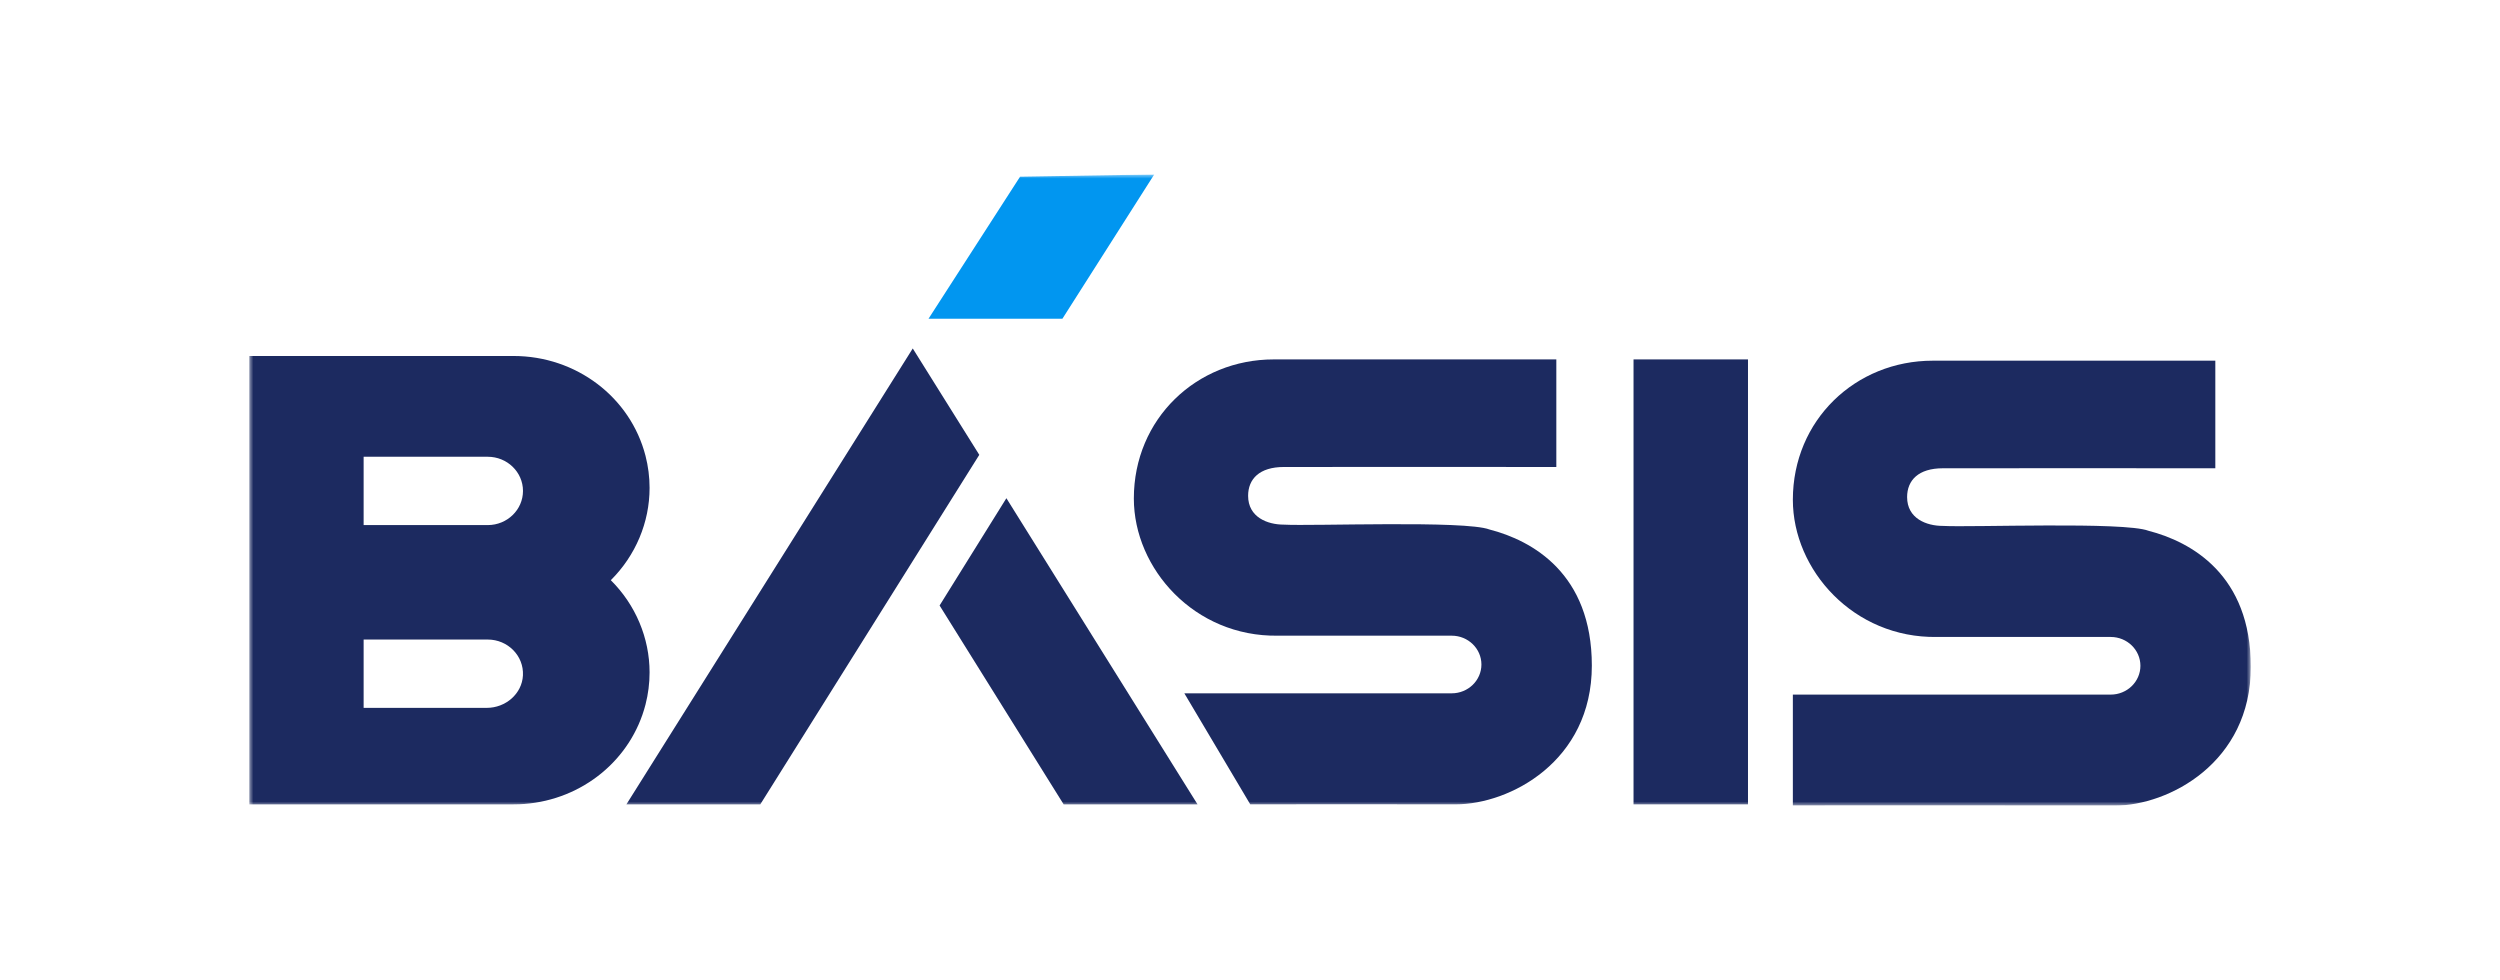 <svg width="301" height="118" viewBox="0 0 301 118" fill="none" xmlns="http://www.w3.org/2000/svg">
<g clip-path="url(#clip0_115_63)">
<mask id="mask0_115_63" style="mask-type:luminance" maskUnits="userSpaceOnUse" x="30" y="21" width="241" height="76">
<path d="M271 21H30V97H271V21Z" fill="white"/>
</mask>
<g mask="url(#mask0_115_63)">
<path d="M78.209 58.747C78.209 57.444 78.045 56.146 77.721 54.887C75.899 47.807 69.363 42.861 61.829 42.861H30V96.846H61.831C62.276 96.846 62.718 96.83 63.141 96.797C70.156 96.258 76.018 91.443 77.721 84.82C78.045 83.564 78.209 82.263 78.209 80.96C78.209 76.811 76.517 72.81 73.541 69.855C76.52 66.896 78.209 62.899 78.209 58.747ZM58.603 85.227H43.781V78.551V77.001H58.728C61.137 77.001 63.081 78.958 62.962 81.32C62.849 83.531 60.885 85.227 58.603 85.227ZM58.728 63.22H43.781V54.994H58.728C61.066 54.994 62.968 56.839 62.968 59.107C62.968 61.376 61.066 63.22 58.728 63.22Z" fill="#1C2A60"/>
<path d="M144.185 96.849H128.065L113.127 72.901L121.169 59.984L144.185 96.849ZM109.896 41.954L117.906 54.763L91.537 96.849H75.417L109.896 41.954Z" fill="#1C2A60"/>
<path d="M127.912 38.377H111.792L122.815 21.275L138.972 21L127.912 38.377Z" fill="#0196F0"/>
<path d="M136.515 60.018C136.515 68.483 143.833 76.687 153.847 76.536H174.786C176.759 76.536 178.363 78.092 178.363 80.006C178.363 81.92 176.759 83.476 174.786 83.476H142.595L150.531 96.843C155.557 96.816 166.251 96.843 175.262 96.843C181.762 96.843 191.657 91.677 191.657 80.141C191.657 69.055 184.488 65.079 179.332 63.751C176.43 62.635 157.963 63.361 154.576 63.166C152.603 63.166 150.273 62.275 150.273 59.696C150.273 57.669 151.637 56.226 154.576 56.226C156.169 56.226 185.055 56.204 187.382 56.226V43.273H153.357C144.057 43.273 136.515 50.43 136.515 60.018Z" fill="#1C2A60"/>
<path d="M210.458 43.273H196.677V96.846H210.458V43.273Z" fill="#1C2A60"/>
<path d="M215.86 60.171C215.86 68.637 223.179 76.841 233.193 76.69H254.128C256.102 76.69 257.706 78.246 257.706 80.16C257.706 82.073 256.102 83.63 254.128 83.63H215.86V96.997C220.889 96.97 245.594 96.997 254.606 96.997C261.105 96.997 271 91.831 271 80.294C271 69.209 263.831 65.233 258.675 63.905C255.772 62.789 237.307 63.515 233.918 63.319C231.946 63.319 229.616 62.429 229.616 59.85C229.616 57.823 230.982 56.38 233.918 56.38C235.512 56.38 264.402 56.358 266.725 56.38V43.427H232.703C223.4 43.427 215.86 50.584 215.86 60.171Z" fill="#1C2A60"/>
</g>
</g>
<defs>
<clipPath id="clip0_115_63">
<rect width="241" height="76" fill="white" transform="translate(30 21)"/>
</clipPath>
</defs>
</svg>
